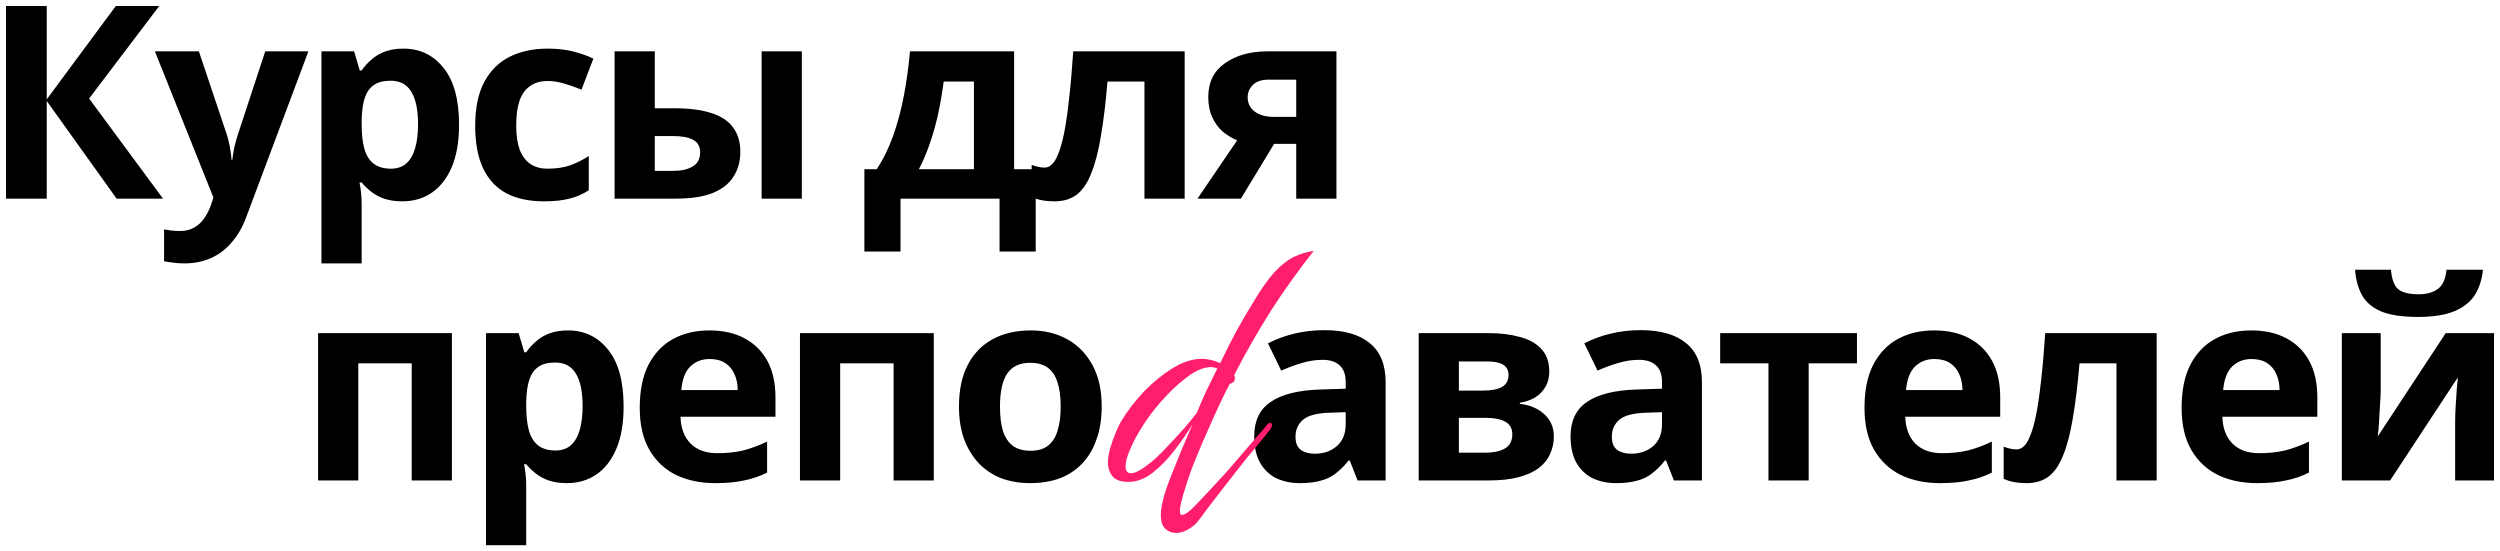 <?xml version="1.0" encoding="UTF-8"?> <svg xmlns="http://www.w3.org/2000/svg" viewBox="5560.334 4804.469 416.967 91.93"><path fill="black" stroke="none" fill-opacity="1" stroke-width="1" stroke-opacity="1" id="tSvg18acc2e49d4" d="M 5587.524 4837.599 C 5584.944 4837.599 5582.364 4837.599 5579.784 4837.599 C 5575.899 4832.169 5572.014 4826.739 5568.129 4821.309 C 5568.129 4826.739 5568.129 4832.169 5568.129 4837.599 C 5565.864 4837.599 5563.599 4837.599 5561.334 4837.599 C 5561.334 4826.889 5561.334 4816.179 5561.334 4805.469 C 5563.599 4805.469 5565.864 4805.469 5568.129 4805.469 C 5568.129 4810.659 5568.129 4815.849 5568.129 4821.039 C 5571.969 4815.849 5575.809 4810.659 5579.649 4805.469 C 5582.064 4805.469 5584.479 4805.469 5586.894 4805.469 C 5582.994 4810.614 5579.094 4815.759 5575.194 4820.904C 5579.304 4826.469 5583.414 4832.034 5587.524 4837.599Z M 5586.168 4813.029 C 5588.613 4813.029 5591.058 4813.029 5593.503 4813.029 C 5595.048 4817.634 5596.593 4822.239 5598.138 4826.844 C 5598.288 4827.294 5598.408 4827.744 5598.498 4828.194 C 5598.618 4828.644 5598.708 4829.109 5598.768 4829.589 C 5598.858 4830.069 5598.918 4830.579 5598.948 4831.119 C 5598.993 4831.119 5599.038 4831.119 5599.083 4831.119 C 5599.173 4830.339 5599.293 4829.604 5599.443 4828.914 C 5599.623 4828.194 5599.818 4827.504 5600.028 4826.844 C 5601.543 4822.239 5603.058 4817.634 5604.573 4813.029 C 5606.973 4813.029 5609.373 4813.029 5611.773 4813.029 C 5608.308 4822.269 5604.843 4831.509 5601.378 4840.749 C 5600.748 4842.429 5599.923 4843.839 5598.903 4844.979 C 5597.913 4846.119 5596.758 4846.974 5595.438 4847.544 C 5594.118 4848.114 5592.678 4848.399 5591.118 4848.399 C 5590.368 4848.399 5589.708 4848.354 5589.138 4848.264 C 5588.598 4848.204 5588.118 4848.129 5587.698 4848.039 C 5587.698 4846.269 5587.698 4844.499 5587.698 4842.729 C 5588.028 4842.789 5588.418 4842.849 5588.868 4842.909 C 5589.348 4842.969 5589.843 4842.999 5590.353 4842.999 C 5591.283 4842.999 5592.078 4842.804 5592.738 4842.414 C 5593.428 4842.024 5593.998 4841.484 5594.448 4840.794 C 5594.898 4840.134 5595.258 4839.414 5595.528 4838.634 C 5595.663 4838.229 5595.798 4837.824 5595.933 4837.419C 5592.678 4829.289 5589.423 4821.159 5586.168 4813.029Z M 5627.628 4812.579 C 5630.388 4812.579 5632.623 4813.659 5634.333 4815.819 C 5636.043 4817.949 5636.898 4821.099 5636.898 4825.269 C 5636.898 4828.059 5636.493 4830.414 5635.683 4832.334 C 5634.873 4834.224 5633.763 4835.649 5632.353 4836.609 C 5630.943 4837.569 5629.308 4838.049 5627.448 4838.049 C 5626.278 4838.049 5625.258 4837.899 5624.388 4837.599 C 5623.548 4837.299 5622.828 4836.909 5622.228 4836.429 C 5621.628 4835.949 5621.103 4835.439 5620.653 4834.899 C 5620.533 4834.899 5620.413 4834.899 5620.293 4834.899 C 5620.413 4835.469 5620.503 4836.069 5620.563 4836.699 C 5620.623 4837.299 5620.653 4837.899 5620.653 4838.499 C 5620.653 4841.799 5620.653 4845.099 5620.653 4848.399 C 5618.418 4848.399 5616.183 4848.399 5613.948 4848.399 C 5613.948 4836.609 5613.948 4824.819 5613.948 4813.029 C 5615.763 4813.029 5617.578 4813.029 5619.393 4813.029 C 5619.708 4814.094 5620.023 4815.159 5620.338 4816.224 C 5620.443 4816.224 5620.548 4816.224 5620.653 4816.224 C 5621.103 4815.564 5621.643 4814.964 5622.273 4814.424 C 5622.903 4813.854 5623.653 4813.404 5624.523 4813.074C 5625.423 4812.744 5626.458 4812.579 5627.628 4812.579Z M 5625.468 4817.934 C 5624.298 4817.934 5623.368 4818.174 5622.678 4818.654 C 5621.988 4819.134 5621.478 4819.869 5621.148 4820.859 C 5620.848 4821.819 5620.683 4823.034 5620.653 4824.504 C 5620.653 4824.744 5620.653 4824.984 5620.653 4825.224 C 5620.653 4826.814 5620.803 4828.164 5621.103 4829.274 C 5621.403 4830.354 5621.913 4831.179 5622.633 4831.749 C 5623.353 4832.319 5624.328 4832.604 5625.558 4832.604 C 5626.578 4832.604 5627.418 4832.319 5628.078 4831.749 C 5628.738 4831.179 5629.233 4830.339 5629.563 4829.229 C 5629.893 4828.119 5630.058 4826.769 5630.058 4825.179 C 5630.058 4822.779 5629.683 4820.979 5628.933 4819.779C 5628.213 4818.549 5627.058 4817.934 5625.468 4817.934Z M 5651.065 4838.049 C 5648.635 4838.049 5646.565 4837.614 5644.855 4836.744 C 5643.145 4835.844 5641.84 4834.464 5640.94 4832.604 C 5640.04 4830.744 5639.59 4828.359 5639.59 4825.449 C 5639.59 4822.449 5640.1 4820.004 5641.12 4818.114 C 5642.14 4816.224 5643.55 4814.829 5645.35 4813.929 C 5647.18 4813.029 5649.28 4812.579 5651.65 4812.579 C 5653.33 4812.579 5654.785 4812.744 5656.015 4813.074 C 5657.275 4813.404 5658.37 4813.794 5659.3 4814.244 C 5658.64 4815.969 5657.98 4817.694 5657.32 4819.419 C 5656.27 4818.999 5655.28 4818.654 5654.35 4818.384 C 5653.45 4818.114 5652.55 4817.979 5651.65 4817.979 C 5650.48 4817.979 5649.505 4818.264 5648.725 4818.834 C 5647.945 4819.374 5647.36 4820.199 5646.97 4821.309 C 5646.61 4822.389 5646.43 4823.754 5646.43 4825.404 C 5646.43 4827.024 5646.625 4828.374 5647.015 4829.454 C 5647.435 4830.504 5648.035 4831.299 5648.815 4831.839 C 5649.595 4832.349 5650.54 4832.604 5651.65 4832.604 C 5653.06 4832.604 5654.305 4832.424 5655.385 4832.064 C 5656.465 4831.674 5657.515 4831.149 5658.535 4830.489 C 5658.535 4832.394 5658.535 4834.299 5658.535 4836.204 C 5657.515 4836.864 5656.435 4837.329 5655.295 4837.599C 5654.185 4837.899 5652.775 4838.049 5651.065 4838.049Z M 5662.84 4837.599 C 5662.84 4829.409 5662.84 4821.219 5662.84 4813.029 C 5665.075 4813.029 5667.31 4813.029 5669.545 4813.029 C 5669.545 4816.194 5669.545 4819.359 5669.545 4822.524 C 5670.625 4822.524 5671.705 4822.524 5672.785 4822.524 C 5675.305 4822.524 5677.375 4822.794 5678.995 4823.334 C 5680.615 4823.844 5681.815 4824.639 5682.595 4825.719 C 5683.405 4826.799 5683.81 4828.149 5683.81 4829.769 C 5683.81 4831.359 5683.435 4832.739 5682.685 4833.909 C 5681.965 4835.079 5680.81 4835.994 5679.22 4836.654 C 5677.66 4837.284 5675.59 4837.599 5673.01 4837.599C 5669.62 4837.599 5666.23 4837.599 5662.84 4837.599Z M 5672.65 4832.964 C 5673.97 4832.964 5675.035 4832.724 5675.845 4832.244 C 5676.685 4831.764 5677.105 4830.969 5677.105 4829.859 C 5677.105 4828.899 5676.715 4828.209 5675.935 4827.789 C 5675.185 4827.369 5674.06 4827.159 5672.56 4827.159 C 5671.555 4827.159 5670.55 4827.159 5669.545 4827.159 C 5669.545 4829.094 5669.545 4831.029 5669.545 4832.964C 5670.58 4832.964 5671.615 4832.964 5672.65 4832.964Z M 5687.365 4837.599 C 5687.365 4829.409 5687.365 4821.219 5687.365 4813.029 C 5689.6 4813.029 5691.835 4813.029 5694.07 4813.029 C 5694.07 4821.219 5694.07 4829.409 5694.07 4837.599C 5691.835 4837.599 5689.6 4837.599 5687.365 4837.599Z M 5729.476 4813.029 C 5729.476 4819.584 5729.476 4826.139 5729.476 4832.694 C 5730.676 4832.694 5731.876 4832.694 5733.076 4832.694 C 5733.076 4837.269 5733.076 4841.844 5733.076 4846.419 C 5731.066 4846.419 5729.056 4846.419 5727.046 4846.419 C 5727.046 4843.479 5727.046 4840.539 5727.046 4837.599 C 5721.541 4837.599 5716.036 4837.599 5710.531 4837.599 C 5710.531 4840.539 5710.531 4843.479 5710.531 4846.419 C 5708.521 4846.419 5706.511 4846.419 5704.501 4846.419 C 5704.501 4841.844 5704.501 4837.269 5704.501 4832.694 C 5705.191 4832.694 5705.881 4832.694 5706.571 4832.694 C 5707.651 4831.044 5708.566 4829.169 5709.316 4827.069 C 5710.066 4824.939 5710.666 4822.674 5711.116 4820.274 C 5711.566 4817.874 5711.896 4815.459 5712.106 4813.029C 5717.896 4813.029 5723.686 4813.029 5729.476 4813.029Z M 5717.731 4818.069 C 5717.491 4819.869 5717.191 4821.624 5716.831 4823.334 C 5716.471 4825.014 5716.021 4826.634 5715.481 4828.194 C 5714.971 4829.754 5714.341 4831.254 5713.591 4832.694 C 5716.651 4832.694 5719.711 4832.694 5722.771 4832.694 C 5722.771 4827.819 5722.771 4822.944 5722.771 4818.069C 5721.091 4818.069 5719.411 4818.069 5717.731 4818.069Z M 5757.919 4837.599 C 5755.684 4837.599 5753.449 4837.599 5751.214 4837.599 C 5751.214 4831.089 5751.214 4824.579 5751.214 4818.069 C 5749.159 4818.069 5747.104 4818.069 5745.049 4818.069 C 5744.749 4821.669 5744.374 4824.744 5743.924 4827.294 C 5743.504 4829.814 5742.964 4831.869 5742.304 4833.459 C 5741.674 4835.049 5740.864 4836.219 5739.874 4836.969 C 5738.884 4837.689 5737.669 4838.049 5736.229 4838.049 C 5735.449 4838.049 5734.744 4837.989 5734.114 4837.869 C 5733.484 4837.749 5732.914 4837.569 5732.404 4837.329 C 5732.404 4835.544 5732.404 4833.759 5732.404 4831.974 C 5732.734 4832.094 5733.079 4832.199 5733.439 4832.289 C 5733.799 4832.379 5734.174 4832.424 5734.564 4832.424 C 5734.984 4832.424 5735.374 4832.259 5735.734 4831.929 C 5736.124 4831.599 5736.484 4831.014 5736.814 4830.174 C 5737.174 4829.334 5737.504 4828.179 5737.804 4826.709 C 5738.104 4825.239 5738.374 4823.394 5738.614 4821.174 C 5738.884 4818.924 5739.124 4816.209 5739.334 4813.029 C 5745.529 4813.029 5751.724 4813.029 5757.919 4813.029C 5757.919 4821.219 5757.919 4829.409 5757.919 4837.599Z M 5767.303 4837.599 C 5764.888 4837.599 5762.473 4837.599 5760.058 4837.599 C 5762.263 4834.359 5764.468 4831.119 5766.673 4827.879 C 5765.833 4827.519 5765.038 4827.039 5764.288 4826.439 C 5763.568 4825.809 5762.983 4825.014 5762.533 4824.054 C 5762.083 4823.094 5761.858 4821.954 5761.858 4820.634 C 5761.858 4818.174 5762.788 4816.299 5764.648 4815.009 C 5766.508 4813.689 5768.893 4813.029 5771.803 4813.029 C 5775.613 4813.029 5779.423 4813.029 5783.233 4813.029 C 5783.233 4821.219 5783.233 4829.409 5783.233 4837.599 C 5780.998 4837.599 5778.763 4837.599 5776.528 4837.599 C 5776.528 4834.554 5776.528 4831.509 5776.528 4828.464 C 5775.298 4828.464 5774.068 4828.464 5772.838 4828.464C 5770.993 4831.509 5769.148 4834.554 5767.303 4837.599Z M 5768.428 4820.679 C 5768.428 4821.699 5768.833 4822.509 5769.643 4823.109 C 5770.453 4823.679 5771.503 4823.964 5772.793 4823.964 C 5774.038 4823.964 5775.283 4823.964 5776.528 4823.964 C 5776.528 4821.894 5776.528 4819.824 5776.528 4817.754 C 5774.998 4817.754 5773.468 4817.754 5771.938 4817.754 C 5770.738 4817.754 5769.853 4818.054 5769.283 4818.654C 5768.713 4819.224 5768.428 4819.899 5768.428 4820.679Z"></path><path fill="black" stroke="none" fill-opacity="1" stroke-width="1" stroke-opacity="1" id="tSvga133e59b7" d="M 5635.708 4860.029 C 5635.708 4868.219 5635.708 4876.409 5635.708 4884.599 C 5633.473 4884.599 5631.238 4884.599 5629.003 4884.599 C 5629.003 4878.089 5629.003 4871.579 5629.003 4865.069 C 5626.033 4865.069 5623.063 4865.069 5620.093 4865.069 C 5620.093 4871.579 5620.093 4878.089 5620.093 4884.599 C 5617.858 4884.599 5615.623 4884.599 5613.388 4884.599 C 5613.388 4876.409 5613.388 4868.219 5613.388 4860.029C 5620.828 4860.029 5628.268 4860.029 5635.708 4860.029Z M 5655.074 4859.579 C 5657.834 4859.579 5660.069 4860.659 5661.779 4862.819 C 5663.489 4864.949 5664.344 4868.099 5664.344 4872.269 C 5664.344 4875.059 5663.939 4877.414 5663.129 4879.334 C 5662.319 4881.224 5661.209 4882.649 5659.799 4883.609 C 5658.389 4884.569 5656.754 4885.049 5654.894 4885.049 C 5653.724 4885.049 5652.704 4884.899 5651.834 4884.599 C 5650.994 4884.299 5650.274 4883.909 5649.674 4883.429 C 5649.074 4882.949 5648.549 4882.439 5648.099 4881.899 C 5647.979 4881.899 5647.859 4881.899 5647.739 4881.899 C 5647.859 4882.469 5647.949 4883.069 5648.009 4883.699 C 5648.069 4884.299 5648.099 4884.899 5648.099 4885.499 C 5648.099 4888.799 5648.099 4892.099 5648.099 4895.399 C 5645.864 4895.399 5643.629 4895.399 5641.394 4895.399 C 5641.394 4883.609 5641.394 4871.819 5641.394 4860.029 C 5643.209 4860.029 5645.024 4860.029 5646.839 4860.029 C 5647.154 4861.094 5647.469 4862.159 5647.784 4863.224 C 5647.889 4863.224 5647.994 4863.224 5648.099 4863.224 C 5648.549 4862.564 5649.089 4861.964 5649.719 4861.424 C 5650.349 4860.854 5651.099 4860.404 5651.969 4860.074C 5652.869 4859.744 5653.904 4859.579 5655.074 4859.579Z M 5652.914 4864.934 C 5651.744 4864.934 5650.814 4865.174 5650.124 4865.654 C 5649.434 4866.134 5648.924 4866.869 5648.594 4867.859 C 5648.294 4868.819 5648.129 4870.034 5648.099 4871.504 C 5648.099 4871.744 5648.099 4871.984 5648.099 4872.224 C 5648.099 4873.814 5648.249 4875.164 5648.549 4876.274 C 5648.849 4877.354 5649.359 4878.179 5650.079 4878.749 C 5650.799 4879.319 5651.774 4879.604 5653.004 4879.604 C 5654.024 4879.604 5654.864 4879.319 5655.524 4878.749 C 5656.184 4878.179 5656.679 4877.339 5657.009 4876.229 C 5657.339 4875.119 5657.504 4873.769 5657.504 4872.179 C 5657.504 4869.779 5657.129 4867.979 5656.379 4866.779C 5655.659 4865.549 5654.504 4864.934 5652.914 4864.934Z M 5678.646 4859.579 C 5680.926 4859.579 5682.876 4860.014 5684.496 4860.884 C 5686.146 4861.754 5687.421 4863.014 5688.321 4864.664 C 5689.221 4866.314 5689.671 4868.339 5689.671 4870.739 C 5689.671 4871.819 5689.671 4872.899 5689.671 4873.979 C 5684.391 4873.979 5679.111 4873.979 5673.831 4873.979 C 5673.891 4875.869 5674.446 4877.354 5675.496 4878.434 C 5676.576 4879.514 5678.061 4880.054 5679.951 4880.054 C 5681.541 4880.054 5682.981 4879.904 5684.271 4879.604 C 5685.561 4879.274 5686.896 4878.779 5688.276 4878.119 C 5688.276 4879.844 5688.276 4881.569 5688.276 4883.294 C 5687.076 4883.894 5685.801 4884.329 5684.451 4884.599 C 5683.131 4884.899 5681.526 4885.049 5679.636 4885.049 C 5677.176 4885.049 5675.001 4884.599 5673.111 4883.699 C 5671.221 4882.769 5669.736 4881.374 5668.656 4879.514 C 5667.576 4877.654 5667.036 4875.314 5667.036 4872.494 C 5667.036 4869.614 5667.516 4867.229 5668.476 4865.339 C 5669.466 4863.419 5670.831 4861.979 5672.571 4861.019C 5674.311 4860.059 5676.336 4859.579 5678.646 4859.579Z M 5678.691 4864.349 C 5677.401 4864.349 5676.321 4864.769 5675.451 4865.609 C 5674.611 4866.449 5674.116 4867.754 5673.966 4869.524 C 5677.101 4869.524 5680.236 4869.524 5683.371 4869.524 C 5683.371 4868.534 5683.191 4867.649 5682.831 4866.869 C 5682.501 4866.089 5681.991 4865.474 5681.301 4865.024C 5680.611 4864.574 5679.741 4864.349 5678.691 4864.349Z M 5716.078 4860.029 C 5716.078 4868.219 5716.078 4876.409 5716.078 4884.599 C 5713.843 4884.599 5711.608 4884.599 5709.373 4884.599 C 5709.373 4878.089 5709.373 4871.579 5709.373 4865.069 C 5706.403 4865.069 5703.433 4865.069 5700.463 4865.069 C 5700.463 4871.579 5700.463 4878.089 5700.463 4884.599 C 5698.228 4884.599 5695.993 4884.599 5693.758 4884.599 C 5693.758 4876.409 5693.758 4868.219 5693.758 4860.029C 5701.198 4860.029 5708.638 4860.029 5716.078 4860.029Z M 5744.083 4872.269 C 5744.083 4874.309 5743.798 4876.124 5743.228 4877.714 C 5742.688 4879.304 5741.893 4880.654 5740.843 4881.764 C 5739.823 4882.844 5738.578 4883.669 5737.108 4884.239 C 5735.638 4884.779 5733.973 4885.049 5732.113 4885.049 C 5730.403 4885.049 5728.813 4884.779 5727.343 4884.239 C 5725.903 4883.669 5724.658 4882.844 5723.608 4881.764 C 5722.558 4880.654 5721.733 4879.304 5721.133 4877.714 C 5720.563 4876.124 5720.278 4874.309 5720.278 4872.269 C 5720.278 4869.539 5720.758 4867.244 5721.718 4865.384 C 5722.678 4863.494 5724.058 4862.054 5725.858 4861.064 C 5727.658 4860.074 5729.788 4859.579 5732.248 4859.579 C 5734.558 4859.579 5736.598 4860.074 5738.368 4861.064 C 5740.138 4862.054 5741.533 4863.494 5742.553 4865.384C 5743.573 4867.244 5744.083 4869.539 5744.083 4872.269Z M 5727.118 4872.269 C 5727.118 4873.889 5727.283 4875.254 5727.613 4876.364 C 5727.973 4877.444 5728.528 4878.269 5729.278 4878.839 C 5730.028 4879.379 5731.003 4879.649 5732.203 4879.649 C 5733.403 4879.649 5734.363 4879.379 5735.083 4878.839 C 5735.833 4878.269 5736.373 4877.444 5736.703 4876.364 C 5737.063 4875.254 5737.243 4873.889 5737.243 4872.269 C 5737.243 4870.649 5737.063 4869.299 5736.703 4868.219 C 5736.373 4867.139 5735.833 4866.329 5735.083 4865.789 C 5734.333 4865.249 5733.358 4864.979 5732.158 4864.979 C 5730.388 4864.979 5729.098 4865.594 5728.288 4866.824C 5727.508 4868.024 5727.118 4869.839 5727.118 4872.269Z M 5781.222 4859.534 C 5784.522 4859.534 5787.042 4860.254 5788.782 4861.694 C 5790.552 4863.104 5791.437 4865.279 5791.437 4868.219 C 5791.437 4873.679 5791.437 4879.139 5791.437 4884.599 C 5789.877 4884.599 5788.317 4884.599 5786.757 4884.599 C 5786.322 4883.489 5785.887 4882.379 5785.452 4881.269 C 5785.392 4881.269 5785.332 4881.269 5785.272 4881.269 C 5784.582 4882.139 5783.862 4882.859 5783.112 4883.429 C 5782.392 4883.999 5781.552 4884.404 5780.592 4884.644 C 5779.662 4884.914 5778.507 4885.049 5777.127 4885.049 C 5775.687 4885.049 5774.382 4884.779 5773.212 4884.239 C 5772.072 4883.669 5771.172 4882.814 5770.512 4881.674 C 5769.852 4880.504 5769.522 4879.034 5769.522 4877.264 C 5769.522 4874.654 5770.437 4872.734 5772.267 4871.504 C 5774.097 4870.244 5776.842 4869.554 5780.502 4869.434 C 5781.927 4869.389 5783.352 4869.344 5784.777 4869.299 C 5784.777 4868.939 5784.777 4868.579 5784.777 4868.219 C 5784.777 4866.929 5784.432 4865.984 5783.742 4865.384 C 5783.082 4864.784 5782.152 4864.484 5780.952 4864.484 C 5779.752 4864.484 5778.582 4864.664 5777.442 4865.024 C 5776.302 4865.354 5775.162 4865.774 5774.022 4866.284 C 5773.287 4864.769 5772.552 4863.254 5771.817 4861.739 C 5773.137 4861.049 5774.592 4860.509 5776.182 4860.119C 5777.802 4859.729 5779.482 4859.534 5781.222 4859.534Z M 5782.167 4873.304 C 5780.007 4873.364 5778.507 4873.754 5777.667 4874.474 C 5776.827 4875.194 5776.407 4876.139 5776.407 4877.309 C 5776.407 4878.329 5776.707 4879.064 5777.307 4879.514 C 5777.907 4879.934 5778.687 4880.144 5779.647 4880.144 C 5781.087 4880.144 5782.302 4879.724 5783.292 4878.884 C 5784.282 4878.014 5784.777 4876.799 5784.777 4875.239 C 5784.777 4874.564 5784.777 4873.889 5784.777 4873.214C 5783.907 4873.244 5783.037 4873.274 5782.167 4873.304Z M 5818.731 4866.464 C 5818.731 4867.784 5818.311 4868.909 5817.471 4869.839 C 5816.661 4870.769 5815.446 4871.369 5813.826 4871.639 C 5813.826 4871.699 5813.826 4871.759 5813.826 4871.819 C 5815.536 4872.029 5816.901 4872.614 5817.921 4873.574 C 5818.971 4874.534 5819.496 4875.764 5819.496 4877.264 C 5819.496 4878.314 5819.286 4879.289 5818.866 4880.189 C 5818.476 4881.089 5817.846 4881.869 5816.976 4882.529 C 5816.106 4883.189 5814.981 4883.699 5813.601 4884.059 C 5812.251 4884.419 5810.601 4884.599 5808.651 4884.599 C 5804.751 4884.599 5800.851 4884.599 5796.951 4884.599 C 5796.951 4876.409 5796.951 4868.219 5796.951 4860.029 C 5800.851 4860.029 5804.751 4860.029 5808.651 4860.029 C 5810.571 4860.029 5812.281 4860.239 5813.781 4860.659 C 5815.311 4861.049 5816.511 4861.709 5817.381 4862.639C 5818.281 4863.569 5818.731 4864.844 5818.731 4866.464Z M 5812.566 4876.904 C 5812.566 4875.944 5812.191 4875.254 5811.441 4874.834 C 5810.691 4874.384 5809.566 4874.159 5808.066 4874.159 C 5806.596 4874.159 5805.126 4874.159 5803.656 4874.159 C 5803.656 4876.094 5803.656 4878.029 5803.656 4879.964 C 5805.171 4879.964 5806.686 4879.964 5808.201 4879.964 C 5809.461 4879.964 5810.496 4879.739 5811.306 4879.289C 5812.146 4878.809 5812.566 4878.014 5812.566 4876.904Z M 5811.936 4867.004 C 5811.936 4866.224 5811.636 4865.654 5811.036 4865.294 C 5810.436 4864.934 5809.551 4864.754 5808.381 4864.754 C 5806.806 4864.754 5805.231 4864.754 5803.656 4864.754 C 5803.656 4866.374 5803.656 4867.994 5803.656 4869.614 C 5804.976 4869.614 5806.296 4869.614 5807.616 4869.614 C 5809.026 4869.614 5810.091 4869.419 5810.811 4869.029C 5811.561 4868.609 5811.936 4867.934 5811.936 4867.004Z M 5833.981 4859.534 C 5837.281 4859.534 5839.801 4860.254 5841.541 4861.694 C 5843.311 4863.104 5844.196 4865.279 5844.196 4868.219 C 5844.196 4873.679 5844.196 4879.139 5844.196 4884.599 C 5842.636 4884.599 5841.076 4884.599 5839.516 4884.599 C 5839.081 4883.489 5838.646 4882.379 5838.211 4881.269 C 5838.151 4881.269 5838.091 4881.269 5838.031 4881.269 C 5837.341 4882.139 5836.621 4882.859 5835.871 4883.429 C 5835.151 4883.999 5834.311 4884.404 5833.351 4884.644 C 5832.421 4884.914 5831.266 4885.049 5829.886 4885.049 C 5828.446 4885.049 5827.141 4884.779 5825.971 4884.239 C 5824.831 4883.669 5823.931 4882.814 5823.271 4881.674 C 5822.611 4880.504 5822.281 4879.034 5822.281 4877.264 C 5822.281 4874.654 5823.196 4872.734 5825.026 4871.504 C 5826.856 4870.244 5829.601 4869.554 5833.261 4869.434 C 5834.686 4869.389 5836.111 4869.344 5837.536 4869.299 C 5837.536 4868.939 5837.536 4868.579 5837.536 4868.219 C 5837.536 4866.929 5837.191 4865.984 5836.501 4865.384 C 5835.841 4864.784 5834.911 4864.484 5833.711 4864.484 C 5832.511 4864.484 5831.341 4864.664 5830.201 4865.024 C 5829.061 4865.354 5827.921 4865.774 5826.781 4866.284 C 5826.046 4864.769 5825.311 4863.254 5824.576 4861.739 C 5825.896 4861.049 5827.351 4860.509 5828.941 4860.119C 5830.561 4859.729 5832.241 4859.534 5833.981 4859.534Z M 5834.926 4873.304 C 5832.766 4873.364 5831.266 4873.754 5830.426 4874.474 C 5829.586 4875.194 5829.166 4876.139 5829.166 4877.309 C 5829.166 4878.329 5829.466 4879.064 5830.066 4879.514 C 5830.666 4879.934 5831.446 4880.144 5832.406 4880.144 C 5833.846 4880.144 5835.061 4879.724 5836.051 4878.884 C 5837.041 4878.014 5837.536 4876.799 5837.536 4875.239 C 5837.536 4874.564 5837.536 4873.889 5837.536 4873.214C 5836.666 4873.244 5835.796 4873.274 5834.926 4873.304Z M 5870.05 4865.069 C 5867.365 4865.069 5864.68 4865.069 5861.995 4865.069 C 5861.995 4871.579 5861.995 4878.089 5861.995 4884.599 C 5859.76 4884.599 5857.525 4884.599 5855.29 4884.599 C 5855.29 4878.089 5855.29 4871.579 5855.29 4865.069 C 5852.605 4865.069 5849.92 4865.069 5847.235 4865.069 C 5847.235 4863.389 5847.235 4861.709 5847.235 4860.029 C 5854.84 4860.029 5862.445 4860.029 5870.05 4860.029C 5870.05 4861.709 5870.05 4863.389 5870.05 4865.069Z M 5882.918 4859.579 C 5885.198 4859.579 5887.148 4860.014 5888.768 4860.884 C 5890.418 4861.754 5891.693 4863.014 5892.593 4864.664 C 5893.493 4866.314 5893.943 4868.339 5893.943 4870.739 C 5893.943 4871.819 5893.943 4872.899 5893.943 4873.979 C 5888.663 4873.979 5883.383 4873.979 5878.103 4873.979 C 5878.163 4875.869 5878.718 4877.354 5879.768 4878.434 C 5880.848 4879.514 5882.333 4880.054 5884.223 4880.054 C 5885.813 4880.054 5887.253 4879.904 5888.543 4879.604 C 5889.833 4879.274 5891.168 4878.779 5892.548 4878.119 C 5892.548 4879.844 5892.548 4881.569 5892.548 4883.294 C 5891.348 4883.894 5890.073 4884.329 5888.723 4884.599 C 5887.403 4884.899 5885.798 4885.049 5883.908 4885.049 C 5881.448 4885.049 5879.273 4884.599 5877.383 4883.699 C 5875.493 4882.769 5874.008 4881.374 5872.928 4879.514 C 5871.848 4877.654 5871.308 4875.314 5871.308 4872.494 C 5871.308 4869.614 5871.788 4867.229 5872.748 4865.339 C 5873.738 4863.419 5875.103 4861.979 5876.843 4861.019C 5878.583 4860.059 5880.608 4859.579 5882.918 4859.579Z M 5882.963 4864.349 C 5881.673 4864.349 5880.593 4864.769 5879.723 4865.609 C 5878.883 4866.449 5878.388 4867.754 5878.238 4869.524 C 5881.373 4869.524 5884.508 4869.524 5887.643 4869.524 C 5887.643 4868.534 5887.463 4867.649 5887.103 4866.869 C 5886.773 4866.089 5886.263 4865.474 5885.573 4865.024C 5884.883 4864.574 5884.013 4864.349 5882.963 4864.349Z M 5920.035 4884.599 C 5917.8 4884.599 5915.565 4884.599 5913.33 4884.599 C 5913.33 4878.089 5913.33 4871.579 5913.33 4865.069 C 5911.275 4865.069 5909.22 4865.069 5907.165 4865.069 C 5906.865 4868.669 5906.49 4871.744 5906.04 4874.294 C 5905.62 4876.814 5905.08 4878.869 5904.42 4880.459 C 5903.79 4882.049 5902.98 4883.219 5901.99 4883.969 C 5901 4884.689 5899.785 4885.049 5898.345 4885.049 C 5897.565 4885.049 5896.86 4884.989 5896.23 4884.869 C 5895.6 4884.749 5895.03 4884.569 5894.52 4884.329 C 5894.52 4882.544 5894.52 4880.759 5894.52 4878.974 C 5894.85 4879.094 5895.195 4879.199 5895.555 4879.289 C 5895.915 4879.379 5896.29 4879.424 5896.68 4879.424 C 5897.1 4879.424 5897.49 4879.259 5897.85 4878.929 C 5898.24 4878.599 5898.6 4878.014 5898.93 4877.174 C 5899.29 4876.334 5899.62 4875.179 5899.92 4873.709 C 5900.22 4872.239 5900.49 4870.394 5900.73 4868.174 C 5901 4865.924 5901.24 4863.209 5901.45 4860.029 C 5907.645 4860.029 5913.84 4860.029 5920.035 4860.029C 5920.035 4868.219 5920.035 4876.409 5920.035 4884.599Z M 5935.809 4859.579 C 5938.089 4859.579 5940.039 4860.014 5941.659 4860.884 C 5943.309 4861.754 5944.584 4863.014 5945.484 4864.664 C 5946.384 4866.314 5946.834 4868.339 5946.834 4870.739 C 5946.834 4871.819 5946.834 4872.899 5946.834 4873.979 C 5941.554 4873.979 5936.274 4873.979 5930.994 4873.979 C 5931.054 4875.869 5931.609 4877.354 5932.659 4878.434 C 5933.739 4879.514 5935.224 4880.054 5937.114 4880.054 C 5938.704 4880.054 5940.144 4879.904 5941.434 4879.604 C 5942.724 4879.274 5944.059 4878.779 5945.439 4878.119 C 5945.439 4879.844 5945.439 4881.569 5945.439 4883.294 C 5944.239 4883.894 5942.964 4884.329 5941.614 4884.599 C 5940.294 4884.899 5938.689 4885.049 5936.799 4885.049 C 5934.339 4885.049 5932.164 4884.599 5930.274 4883.699 C 5928.384 4882.769 5926.899 4881.374 5925.819 4879.514 C 5924.739 4877.654 5924.199 4875.314 5924.199 4872.494 C 5924.199 4869.614 5924.679 4867.229 5925.639 4865.339 C 5926.629 4863.419 5927.994 4861.979 5929.734 4861.019C 5931.474 4860.059 5933.499 4859.579 5935.809 4859.579Z M 5935.854 4864.349 C 5934.564 4864.349 5933.484 4864.769 5932.614 4865.609 C 5931.774 4866.449 5931.279 4867.754 5931.129 4869.524 C 5934.264 4869.524 5937.399 4869.524 5940.534 4869.524 C 5940.534 4868.534 5940.354 4867.649 5939.994 4866.869 C 5939.664 4866.089 5939.154 4865.474 5938.464 4865.024C 5937.774 4864.574 5936.904 4864.349 5935.854 4864.349Z M 5974.456 4849.454 C 5974.306 4851.014 5973.871 4852.394 5973.151 4853.594 C 5972.431 4854.764 5971.306 4855.679 5969.776 4856.339 C 5968.246 4856.999 5966.191 4857.329 5963.611 4857.329 C 5960.971 4857.329 5958.901 4857.014 5957.401 4856.384 C 5955.931 4855.724 5954.881 4854.809 5954.251 4853.639 C 5953.621 4852.469 5953.246 4851.074 5953.126 4849.454 C 5955.121 4849.454 5957.116 4849.454 5959.111 4849.454 C 5959.261 4851.104 5959.681 4852.199 5960.371 4852.739 C 5961.061 4853.279 5962.186 4853.549 5963.746 4853.549 C 5965.036 4853.549 5966.086 4853.264 5966.896 4852.694 C 5967.736 4852.094 5968.231 4851.014 5968.381 4849.454C 5970.406 4849.454 5972.431 4849.454 5974.456 4849.454Z M 5957.401 4869.749 C 5957.401 4870.259 5957.371 4870.889 5957.311 4871.639 C 5957.281 4872.389 5957.236 4873.154 5957.176 4873.934 C 5957.146 4874.714 5957.101 4875.404 5957.041 4876.004 C 5956.981 4876.604 5956.936 4877.024 5956.906 4877.264 C 5960.686 4871.519 5964.466 4865.774 5968.246 4860.029 C 5970.931 4860.029 5973.616 4860.029 5976.301 4860.029 C 5976.301 4868.219 5976.301 4876.409 5976.301 4884.599 C 5974.141 4884.599 5971.981 4884.599 5969.821 4884.599 C 5969.821 4881.329 5969.821 4878.059 5969.821 4874.789 C 5969.821 4873.979 5969.851 4873.094 5969.911 4872.134 C 5969.971 4871.144 5970.031 4870.229 5970.091 4869.389 C 5970.181 4868.519 5970.241 4867.859 5970.271 4867.409 C 5966.506 4873.139 5962.741 4878.869 5958.976 4884.599 C 5956.291 4884.599 5953.606 4884.599 5950.921 4884.599 C 5950.921 4876.409 5950.921 4868.219 5950.921 4860.029 C 5953.081 4860.029 5955.241 4860.029 5957.401 4860.029C 5957.401 4863.269 5957.401 4866.509 5957.401 4869.749Z"></path><path fill="#FF1D6E" stroke="none" fill-opacity="1" stroke-width="1" stroke-opacity="1" id="tSvg16669101ec6" d="M 5756.524 4893.359 C 5755.804 4893.359 5755.184 4893.119 5754.664 4892.639 C 5754.184 4892.159 5753.944 4891.419 5753.944 4890.419 C 5753.944 4888.939 5754.464 4886.879 5755.504 4884.239 C 5756.544 4881.559 5757.784 4878.559 5759.224 4875.239 C 5758.424 4876.559 5757.444 4877.979 5756.284 4879.499 C 5755.164 4880.979 5753.944 4882.239 5752.624 4883.279 C 5751.304 4884.319 5749.944 4884.839 5748.544 4884.839 C 5747.304 4884.839 5746.424 4884.539 5745.904 4883.939 C 5745.384 4883.299 5745.124 4882.499 5745.124 4881.539 C 5745.124 4880.939 5745.244 4880.179 5745.484 4879.259 C 5745.764 4878.339 5746.084 4877.439 5746.444 4876.559 C 5746.804 4875.679 5747.144 4874.999 5747.464 4874.519 C 5748.464 4872.879 5749.704 4871.279 5751.184 4869.719 C 5752.704 4868.159 5754.284 4866.879 5755.924 4865.879 C 5757.604 4864.839 5759.224 4864.319 5760.784 4864.319 C 5761.784 4864.319 5762.804 4864.559 5763.844 4865.039 C 5764.764 4863.119 5765.684 4861.299 5766.604 4859.579 C 5767.564 4857.859 5768.444 4856.359 5769.244 4855.079 C 5770.564 4852.839 5771.764 4851.119 5772.844 4849.919 C 5773.964 4848.719 5775.044 4847.859 5776.084 4847.339 C 5777.164 4846.819 5778.284 4846.479 5779.444 4846.319 C 5776.764 4849.719 5774.364 4853.079 5772.244 4856.399 C 5770.164 4859.679 5768.144 4863.219 5766.184 4867.019 C 5766.264 4867.259 5766.304 4867.439 5766.304 4867.559 C 5766.304 4867.839 5766.204 4868.059 5766.004 4868.219 C 5765.844 4868.379 5765.664 4868.459 5765.464 4868.459 C 5765.024 4869.259 5764.484 4870.339 5763.844 4871.699 C 5763.204 4873.059 5762.524 4874.559 5761.804 4876.199 C 5761.084 4877.799 5760.384 4879.439 5759.704 4881.119 C 5759.024 4882.799 5758.464 4884.379 5758.024 4885.859 C 5757.424 4887.699 5757.124 4888.999 5757.124 4889.759 C 5757.124 4890.159 5757.244 4890.359 5757.484 4890.359 C 5758.004 4890.359 5758.924 4889.639 5760.244 4888.199 C 5761.184 4887.199 5762.124 4886.199 5763.064 4885.199 C 5763.704 4884.499 5764.344 4883.799 5764.984 4883.099 C 5766.464 4881.379 5767.944 4879.659 5769.424 4877.939 C 5769.824 4877.499 5770.224 4877.039 5770.624 4876.559 C 5771.024 4876.079 5771.404 4875.619 5771.764 4875.179 C 5771.884 4875.059 5772.004 4874.999 5772.124 4874.999 C 5772.364 4874.999 5772.484 4875.139 5772.484 4875.419 C 5772.484 4875.579 5772.384 4875.799 5772.184 4876.079 C 5771.784 4876.639 5771.324 4877.219 5770.804 4877.819 C 5770.324 4878.419 5769.864 4878.979 5769.424 4879.499 C 5769.304 4879.619 5768.964 4880.019 5768.404 4880.699 C 5767.884 4881.379 5767.224 4882.219 5766.424 4883.219 C 5765.664 4884.179 5764.884 4885.179 5764.084 4886.219 C 5763.284 4887.259 5762.544 4888.219 5761.864 4889.099 C 5761.184 4890.019 5760.664 4890.719 5760.304 4891.199 C 5759.784 4891.879 5759.184 4892.399 5758.504 4892.759C 5757.824 4893.159 5757.164 4893.359 5756.524 4893.359Z M 5748.964 4883.399 C 5749.644 4883.399 5750.644 4882.879 5751.964 4881.839 C 5752.804 4881.199 5753.744 4880.319 5754.784 4879.199 C 5755.864 4878.079 5756.884 4876.979 5757.844 4875.899 C 5758.804 4874.779 5759.504 4873.919 5759.944 4873.319 C 5760.424 4872.159 5760.944 4870.959 5761.504 4869.719 C 5762.104 4868.479 5762.724 4867.219 5763.364 4865.939 C 5763.044 4865.779 5762.684 4865.699 5762.284 4865.699 C 5761.204 4865.699 5759.984 4866.179 5758.624 4867.139 C 5757.304 4868.099 5756.104 4869.159 5755.024 4870.319 C 5753.624 4871.759 5752.364 4873.319 5751.244 4874.999 C 5750.164 4876.639 5749.344 4878.139 5748.784 4879.499 C 5748.304 4880.619 5748.064 4881.539 5748.064 4882.259C 5748.064 4883.019 5748.364 4883.399 5748.964 4883.399Z"></path><defs> </defs></svg> 